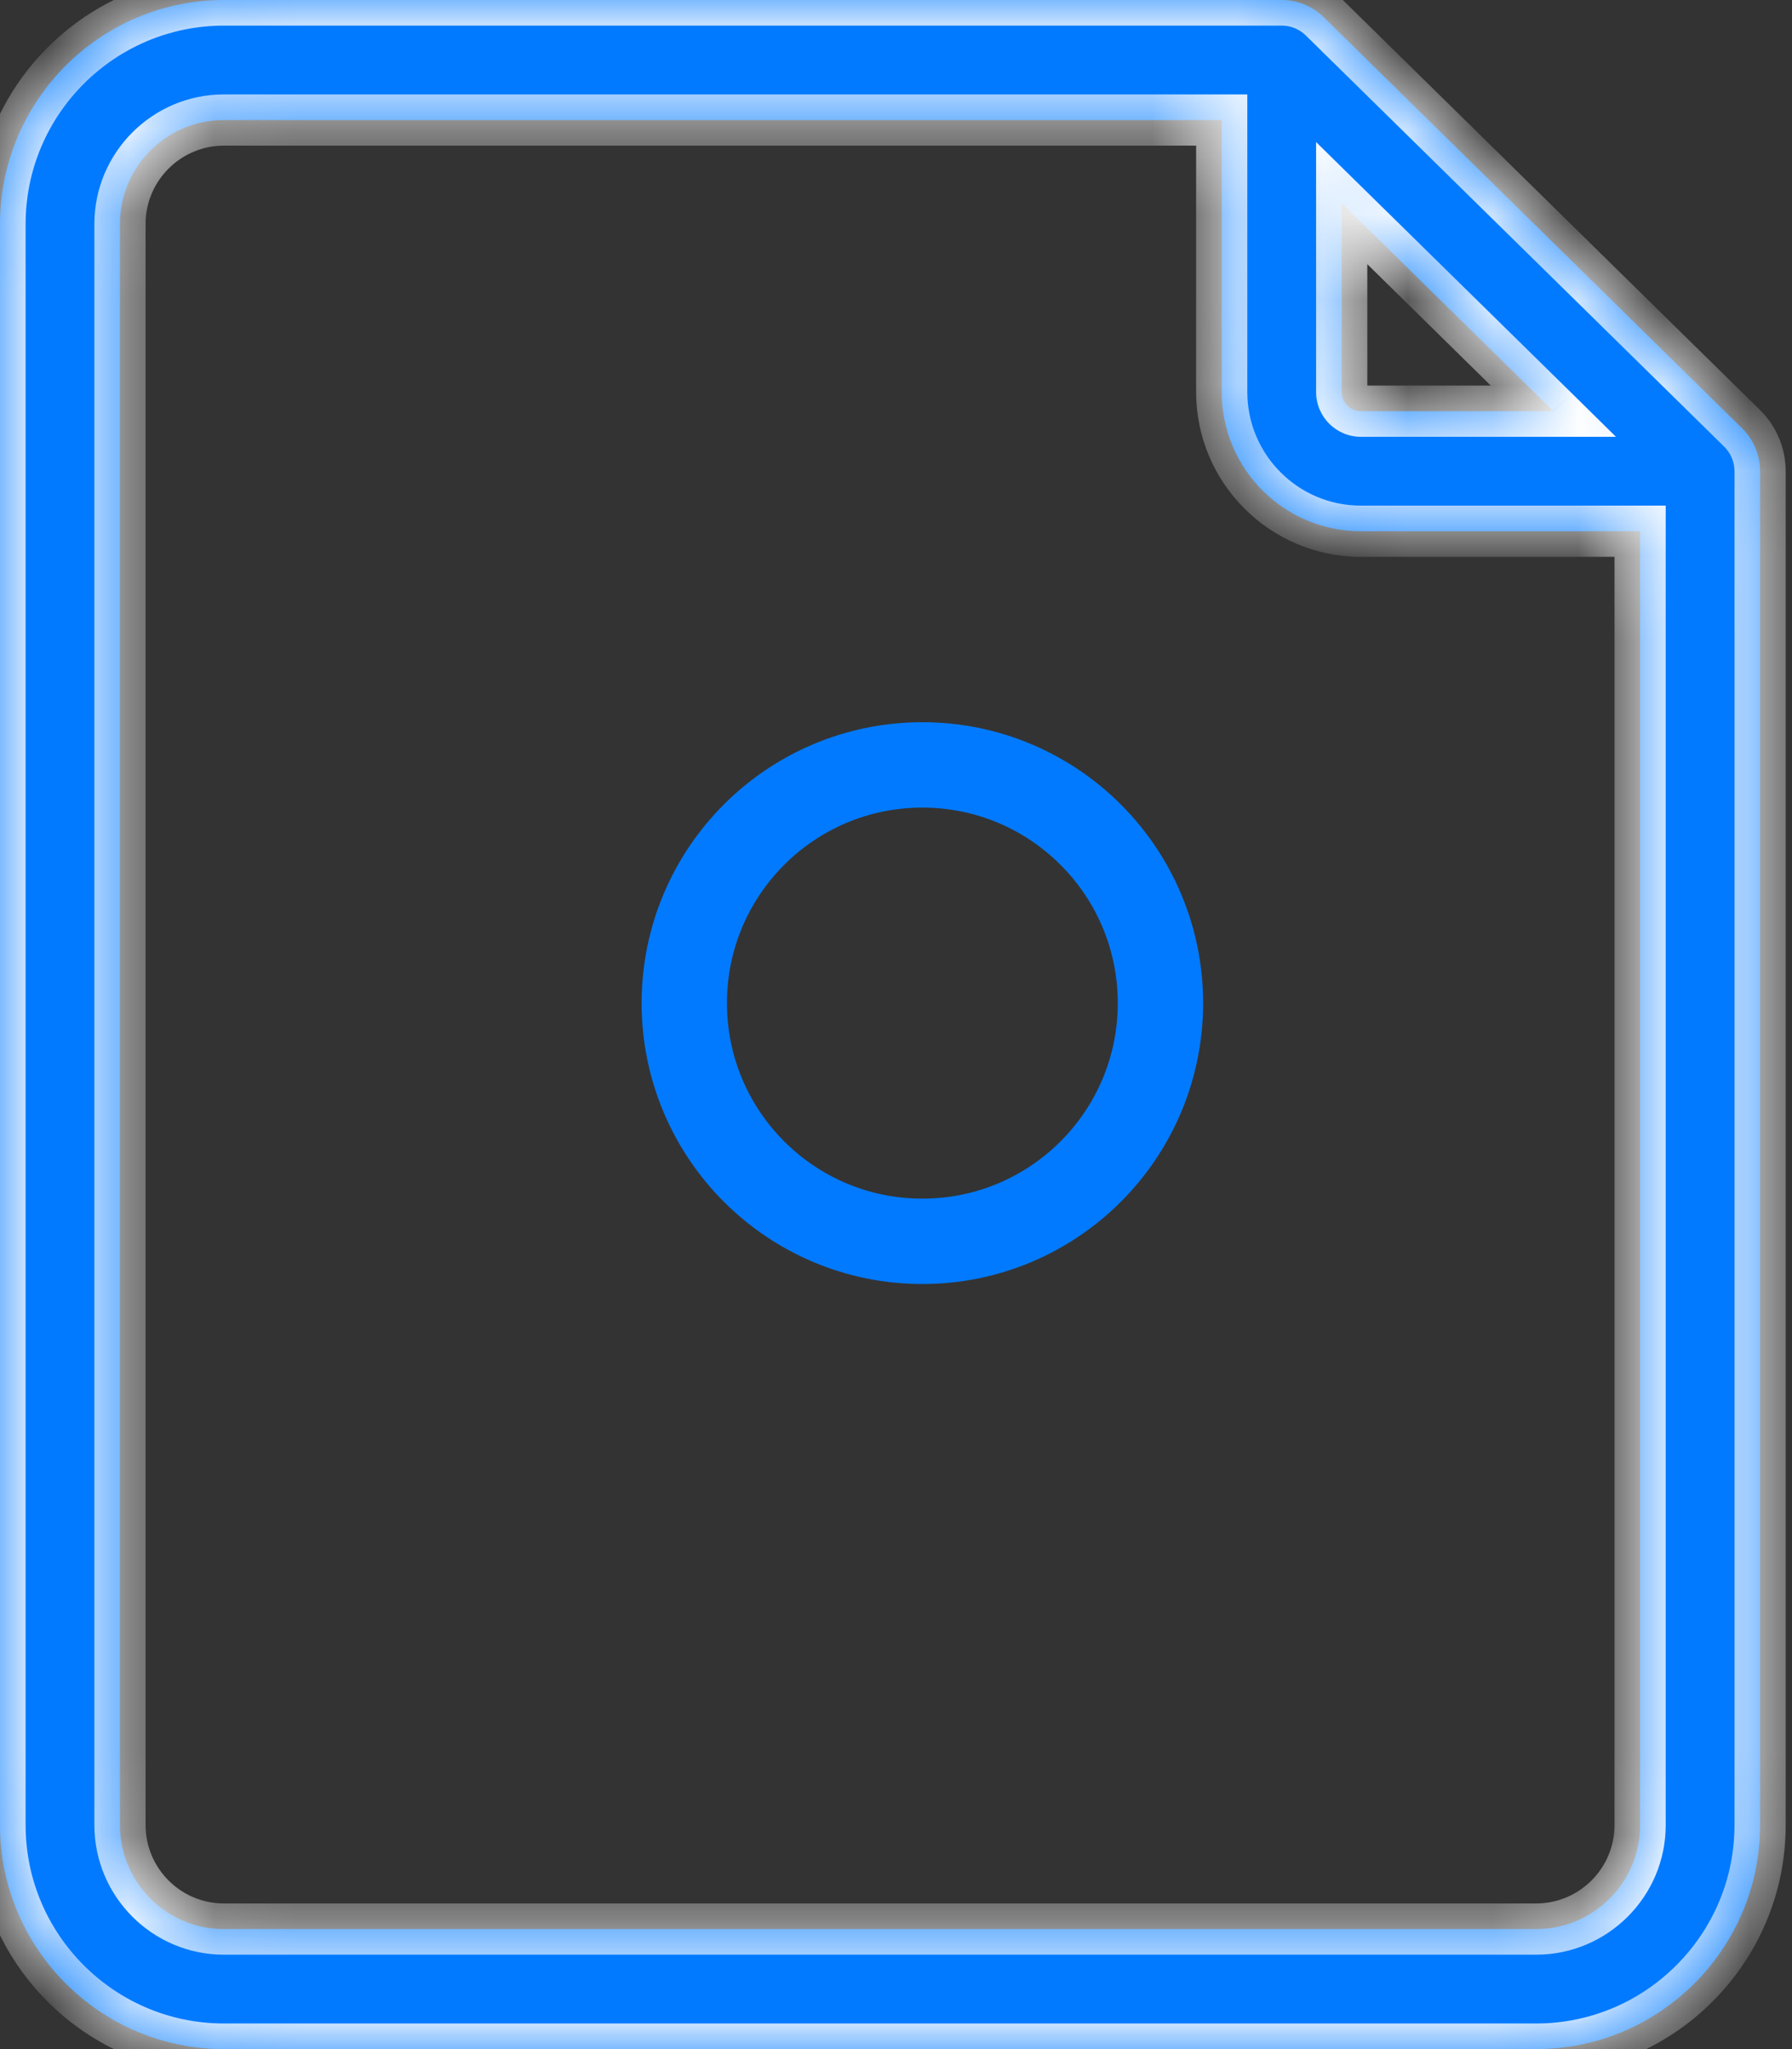 <?xml version="1.0" encoding="UTF-8"?>
<svg xmlns="http://www.w3.org/2000/svg" width="21" height="24" viewBox="0 0 21 24" fill="none">
  <rect x="0" y="0" width="21" height="24" fill="#333333" stroke="none"/>
  <g id="Group">
    <g id="merchandize">
      <g id="Shape">
        <mask id="path-1-inside-1_22844_20023" fill="white">
          <path fill-rule="evenodd" clip-rule="evenodd" d="M20.416 5.017L15.512 0.201C15.381 0.072 15.204 0 15.02 0H2.624C1.177 0 0 1.177 0 2.624V21.377C0 22.823 1.177 24 2.624 24H18.002C19.449 24 20.626 22.823 20.626 21.377V5.519C20.626 5.33 20.55 5.149 20.416 5.017ZM15.723 2.379L18.204 4.816H15.947C15.823 4.816 15.723 4.715 15.723 4.592V2.379ZM2.623 22.594H18.002C18.674 22.594 19.22 22.048 19.22 21.376V6.222H15.946C15.048 6.222 14.317 5.491 14.317 4.592V1.406H2.623C1.952 1.406 1.406 1.952 1.406 2.623V21.376C1.406 22.048 1.952 22.594 2.623 22.594Z"></path>
        </mask>
        <path fill-rule="evenodd" clip-rule="evenodd" d="M20.416 5.017L15.512 0.201C15.381 0.072 15.204 0 15.02 0H2.624C1.177 0 0 1.177 0 2.624V21.377C0 22.823 1.177 24 2.624 24H18.002C19.449 24 20.626 22.823 20.626 21.377V5.519C20.626 5.33 20.55 5.149 20.416 5.017ZM15.723 2.379L18.204 4.816H15.947C15.823 4.816 15.723 4.715 15.723 4.592V2.379ZM2.623 22.594H18.002C18.674 22.594 19.22 22.048 19.22 21.376V6.222H15.946C15.048 6.222 14.317 5.491 14.317 4.592V1.406H2.623C1.952 1.406 1.406 1.952 1.406 2.623V21.376C1.406 22.048 1.952 22.594 2.623 22.594Z" fill="#027AFF"></path>
        <path d="M15.512 0.201L15.723 -0.013L15.723 -0.013L15.512 0.201ZM20.416 5.017L20.626 4.803L20.626 4.803L20.416 5.017ZM18.204 4.816V5.116H18.937L18.414 4.601L18.204 4.816ZM15.723 2.379L15.933 2.165L15.423 1.664V2.379H15.723ZM19.22 6.222H19.52V5.922H19.22V6.222ZM14.317 1.406H14.617V1.106H14.317V1.406ZM15.302 0.415L20.205 5.231L20.626 4.803L15.723 -0.013L15.302 0.415ZM15.02 0.3C15.125 0.3 15.227 0.341 15.302 0.415L15.723 -0.013C15.535 -0.197 15.283 -0.3 15.02 -0.3V0.3ZM2.624 0.3H15.02V-0.3H2.624V0.3ZM0.3 2.624C0.3 1.343 1.343 0.3 2.624 0.3V-0.3C1.011 -0.3 -0.3 1.011 -0.3 2.624H0.3ZM0.3 21.377V2.624H-0.3V21.377H0.3ZM2.624 23.7C1.343 23.7 0.3 22.657 0.3 21.377H-0.3C-0.3 22.989 1.011 24.3 2.624 24.3V23.7ZM18.002 23.7H2.624V24.3H18.002V23.7ZM20.326 21.377C20.326 22.657 19.283 23.7 18.002 23.7V24.3C19.615 24.3 20.926 22.989 20.926 21.377H20.326ZM20.326 5.519V21.377H20.926V5.519H20.326ZM20.205 5.231C20.282 5.307 20.326 5.41 20.326 5.519H20.926C20.926 5.25 20.818 4.992 20.626 4.803L20.205 5.231ZM18.414 4.601L15.933 2.165L15.513 2.593L17.993 5.03L18.414 4.601ZM15.947 5.116H18.204V4.516H15.947V5.116ZM15.423 4.592C15.423 4.881 15.658 5.116 15.947 5.116V4.516C15.989 4.516 16.023 4.55 16.023 4.592H15.423ZM15.423 2.379V4.592H16.023V2.379H15.423ZM18.002 22.294H2.623V22.894H18.002V22.294ZM18.92 21.376C18.92 21.882 18.508 22.294 18.002 22.294V22.894C18.839 22.894 19.52 22.213 19.52 21.376H18.92ZM18.92 6.222V21.376H19.52V6.222H18.92ZM15.946 6.522H19.22V5.922H15.946V6.522ZM14.017 4.592C14.017 5.656 14.882 6.522 15.946 6.522V5.922C15.213 5.922 14.617 5.325 14.617 4.592H14.017ZM14.017 1.406V4.592H14.617V1.406H14.017ZM2.623 1.706H14.317V1.106H2.623V1.706ZM1.706 2.623C1.706 2.118 2.118 1.706 2.623 1.706V1.106C1.787 1.106 1.106 1.787 1.106 2.623H1.706ZM1.706 21.376V2.623H1.106V21.376H1.706ZM2.623 22.294C2.118 22.294 1.706 21.882 1.706 21.376H1.106C1.106 22.213 1.787 22.894 2.623 22.894V22.294Z" fill="white" mask="url(#path-1-inside-1_22844_20023)"></path>
      </g>
      <circle id="Oval" cx="10.809" cy="11.749" r="2.79" stroke="#027AFF"></circle>
    </g>
  </g>
</svg>
